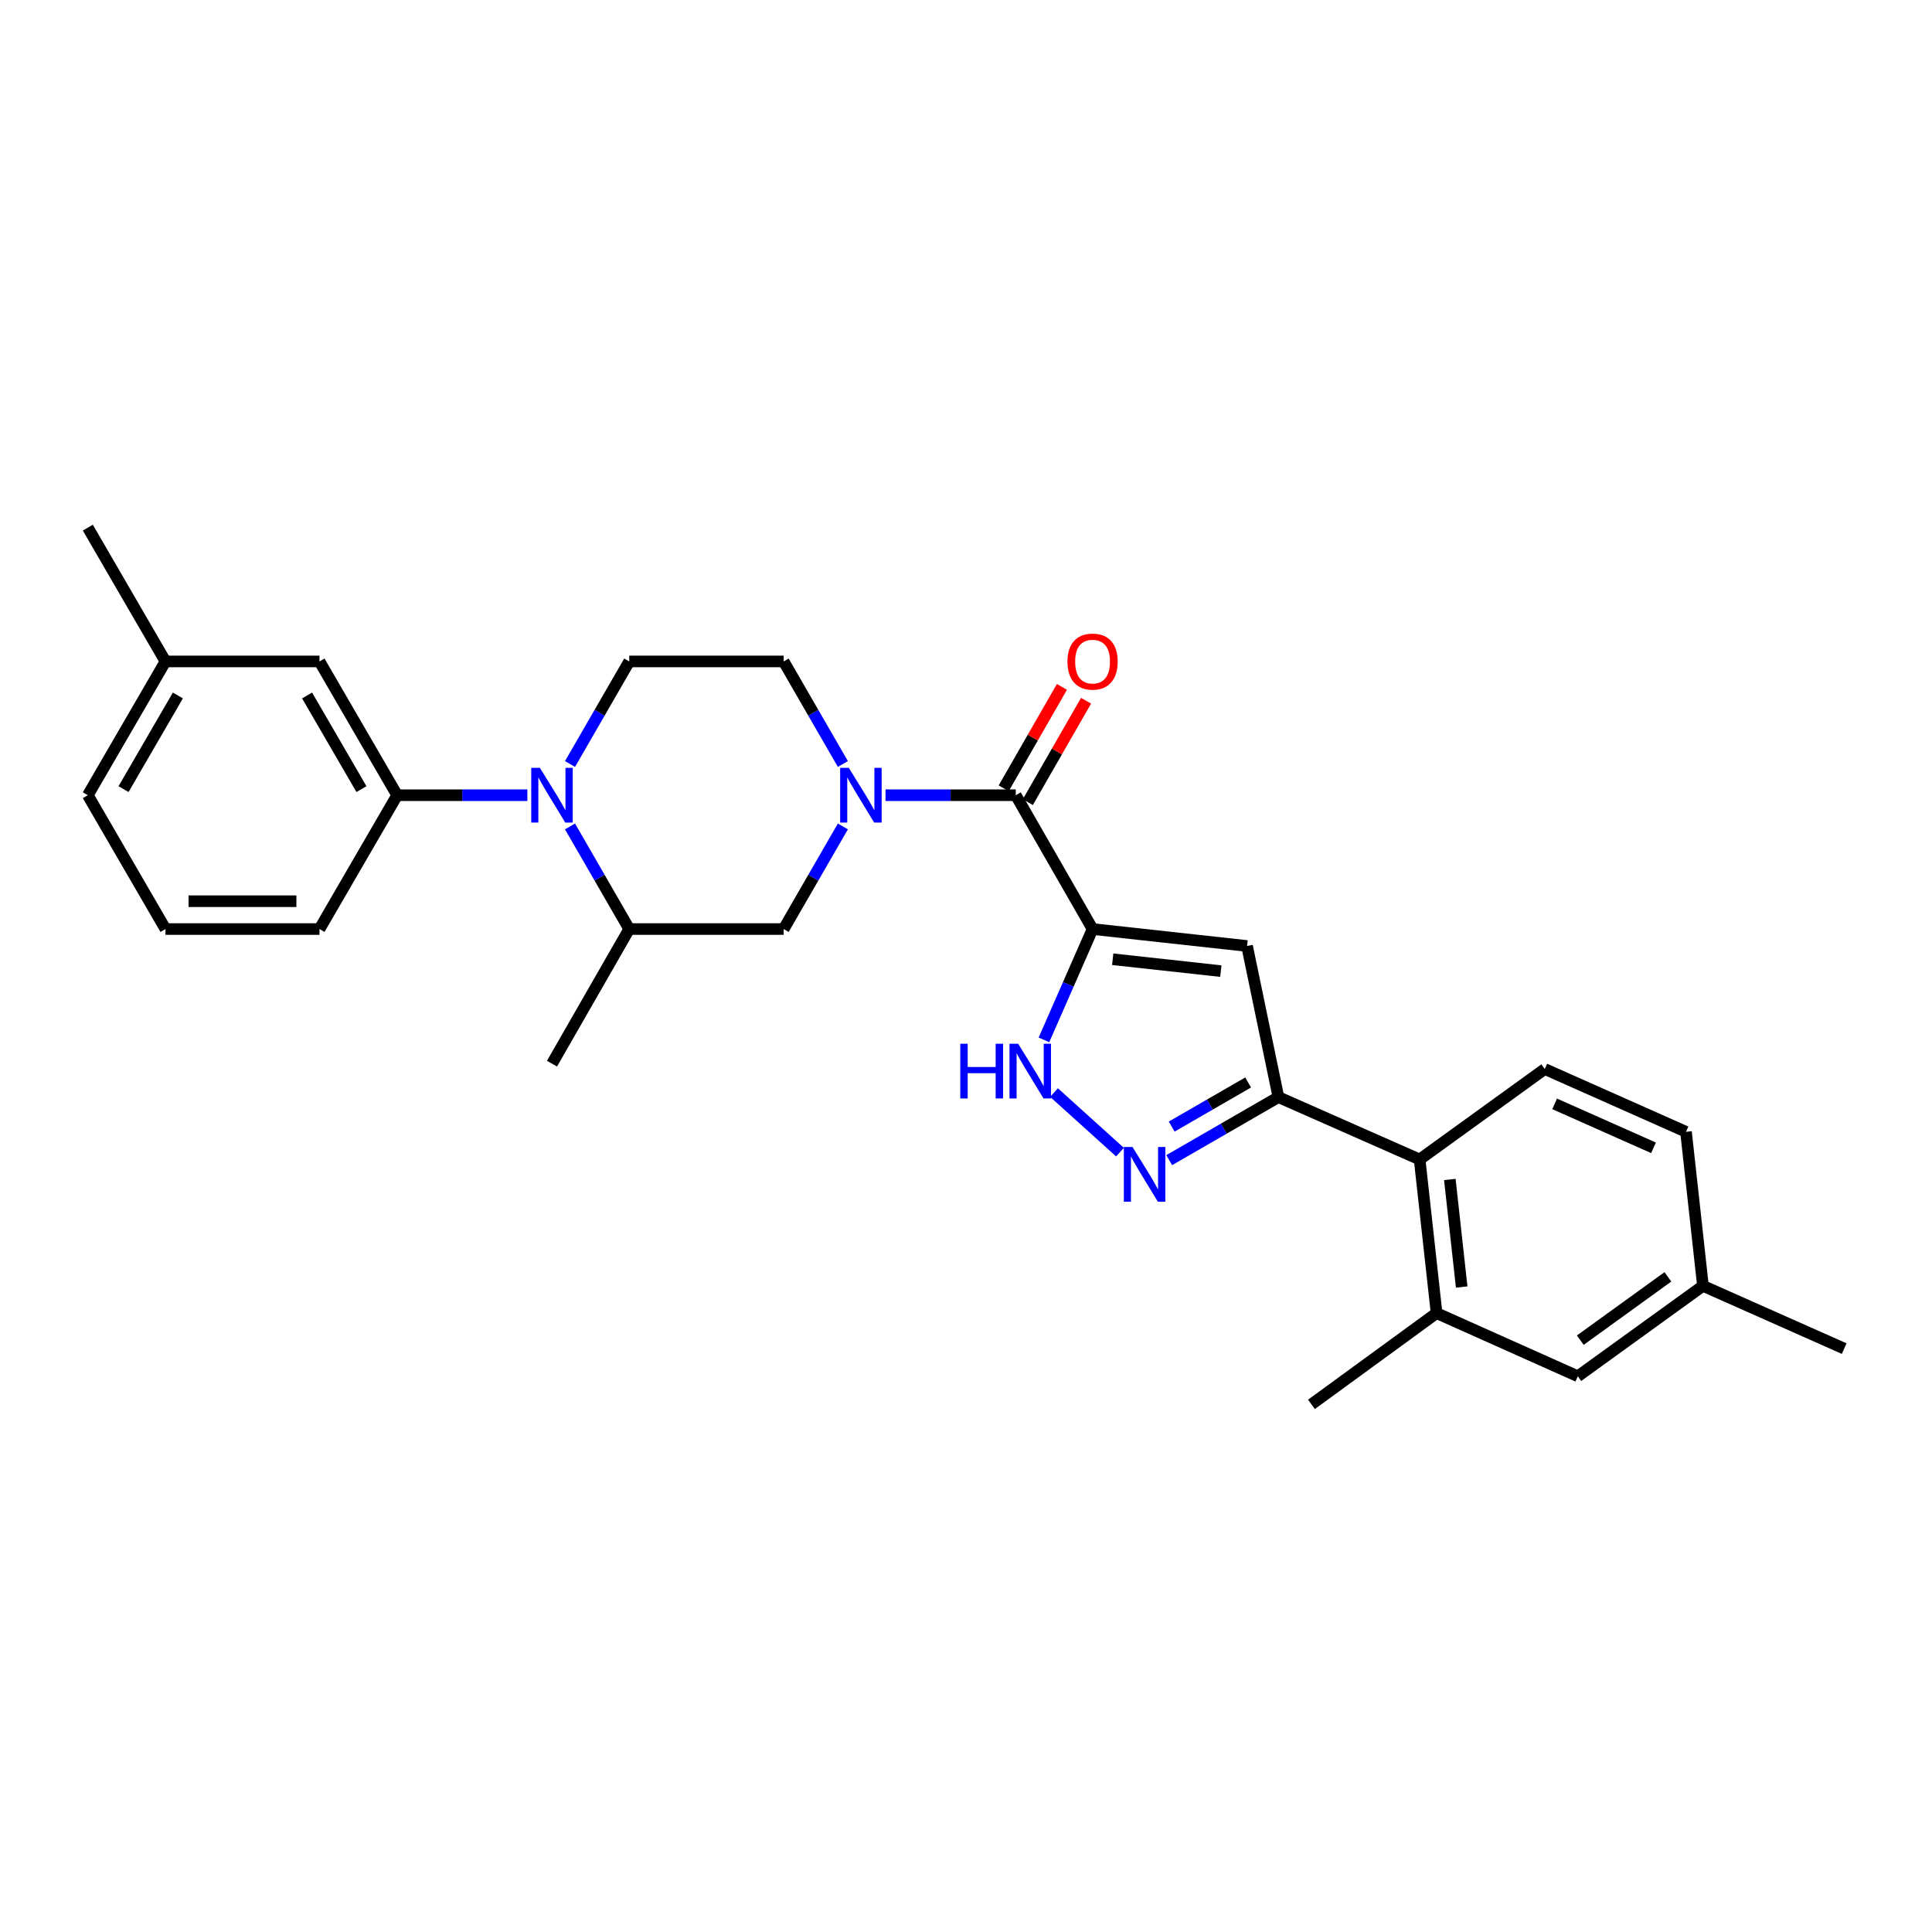 <?xml version='1.0' encoding='iso-8859-1'?>
<svg version='1.1' baseProfile='full'
              xmlns='http://www.w3.org/2000/svg'
                      xmlns:rdkit='http://www.rdkit.org/xml'
                      xmlns:xlink='http://www.w3.org/1999/xlink'
                  xml:space='preserve'
width='1000px' height='1000px' viewBox='0 0 1000 1000'>
<!-- END OF HEADER -->
<rect style='opacity:1.0;fill:#FFFFFF;stroke:none' width='1000' height='1000' x='0' y='0'> </rect>
<path class='bond-1' d='M 565.515,480.869 L 525.756,411.602' style='fill:none;fill-rule:evenodd;stroke:#000000;stroke-width:6px;stroke-linecap:butt;stroke-linejoin:miter;stroke-opacity:1' />
<path class='bond-2' d='M 565.515,480.869 L 645.472,489.646' style='fill:none;fill-rule:evenodd;stroke:#000000;stroke-width:6px;stroke-linecap:butt;stroke-linejoin:miter;stroke-opacity:1' />
<path class='bond-2' d='M 575.937,496.502 L 631.906,502.646' style='fill:none;fill-rule:evenodd;stroke:#000000;stroke-width:6px;stroke-linecap:butt;stroke-linejoin:miter;stroke-opacity:1' />
<path class='bond-6' d='M 565.515,480.869 L 552.931,509.551' style='fill:none;fill-rule:evenodd;stroke:#000000;stroke-width:6px;stroke-linecap:butt;stroke-linejoin:miter;stroke-opacity:1' />
<path class='bond-6' d='M 552.931,509.551 L 540.347,538.233' style='fill:none;fill-rule:evenodd;stroke:#0000FF;stroke-width:6px;stroke-linecap:butt;stroke-linejoin:miter;stroke-opacity:1' />
<path class='bond-0' d='M 458.343,411.602 L 492.05,411.602' style='fill:none;fill-rule:evenodd;stroke:#0000FF;stroke-width:6px;stroke-linecap:butt;stroke-linejoin:miter;stroke-opacity:1' />
<path class='bond-0' d='M 492.05,411.602 L 525.756,411.602' style='fill:none;fill-rule:evenodd;stroke:#000000;stroke-width:6px;stroke-linecap:butt;stroke-linejoin:miter;stroke-opacity:1' />
<path class='bond-10' d='M 436.274,427.761 L 420.949,454.315' style='fill:none;fill-rule:evenodd;stroke:#0000FF;stroke-width:6px;stroke-linecap:butt;stroke-linejoin:miter;stroke-opacity:1' />
<path class='bond-10' d='M 420.949,454.315 L 405.625,480.869' style='fill:none;fill-rule:evenodd;stroke:#000000;stroke-width:6px;stroke-linecap:butt;stroke-linejoin:miter;stroke-opacity:1' />
<path class='bond-13' d='M 436.271,395.443 L 420.948,368.901' style='fill:none;fill-rule:evenodd;stroke:#0000FF;stroke-width:6px;stroke-linecap:butt;stroke-linejoin:miter;stroke-opacity:1' />
<path class='bond-13' d='M 420.948,368.901 L 405.625,342.359' style='fill:none;fill-rule:evenodd;stroke:#000000;stroke-width:6px;stroke-linecap:butt;stroke-linejoin:miter;stroke-opacity:1' />
<path class='bond-15' d='M 532.001,415.187 L 547.07,388.944' style='fill:none;fill-rule:evenodd;stroke:#000000;stroke-width:6px;stroke-linecap:butt;stroke-linejoin:miter;stroke-opacity:1' />
<path class='bond-15' d='M 547.07,388.944 L 562.138,362.7' style='fill:none;fill-rule:evenodd;stroke:#FF0000;stroke-width:6px;stroke-linecap:butt;stroke-linejoin:miter;stroke-opacity:1' />
<path class='bond-15' d='M 519.511,408.016 L 534.58,381.772' style='fill:none;fill-rule:evenodd;stroke:#000000;stroke-width:6px;stroke-linecap:butt;stroke-linejoin:miter;stroke-opacity:1' />
<path class='bond-15' d='M 534.58,381.772 L 549.649,355.529' style='fill:none;fill-rule:evenodd;stroke:#FF0000;stroke-width:6px;stroke-linecap:butt;stroke-linejoin:miter;stroke-opacity:1' />
<path class='bond-5' d='M 645.472,489.646 L 661.706,567.867' style='fill:none;fill-rule:evenodd;stroke:#000000;stroke-width:6px;stroke-linecap:butt;stroke-linejoin:miter;stroke-opacity:1' />
<path class='bond-3' d='M 579.705,596.344 L 545.558,565.511' style='fill:none;fill-rule:evenodd;stroke:#0000FF;stroke-width:6px;stroke-linecap:butt;stroke-linejoin:miter;stroke-opacity:1' />
<path class='bond-28' d='M 605.178,600.489 L 633.442,584.178' style='fill:none;fill-rule:evenodd;stroke:#0000FF;stroke-width:6px;stroke-linecap:butt;stroke-linejoin:miter;stroke-opacity:1' />
<path class='bond-28' d='M 633.442,584.178 L 661.706,567.867' style='fill:none;fill-rule:evenodd;stroke:#000000;stroke-width:6px;stroke-linecap:butt;stroke-linejoin:miter;stroke-opacity:1' />
<path class='bond-28' d='M 606.459,583.122 L 626.243,571.704' style='fill:none;fill-rule:evenodd;stroke:#0000FF;stroke-width:6px;stroke-linecap:butt;stroke-linejoin:miter;stroke-opacity:1' />
<path class='bond-28' d='M 626.243,571.704 L 646.028,560.286' style='fill:none;fill-rule:evenodd;stroke:#000000;stroke-width:6px;stroke-linecap:butt;stroke-linejoin:miter;stroke-opacity:1' />
<path class='bond-4' d='M 295.038,395.443 L 310.361,368.901' style='fill:none;fill-rule:evenodd;stroke:#0000FF;stroke-width:6px;stroke-linecap:butt;stroke-linejoin:miter;stroke-opacity:1' />
<path class='bond-4' d='M 310.361,368.901 L 325.684,342.359' style='fill:none;fill-rule:evenodd;stroke:#000000;stroke-width:6px;stroke-linecap:butt;stroke-linejoin:miter;stroke-opacity:1' />
<path class='bond-8' d='M 272.966,411.602 L 239.267,411.602' style='fill:none;fill-rule:evenodd;stroke:#0000FF;stroke-width:6px;stroke-linecap:butt;stroke-linejoin:miter;stroke-opacity:1' />
<path class='bond-8' d='M 239.267,411.602 L 205.568,411.602' style='fill:none;fill-rule:evenodd;stroke:#000000;stroke-width:6px;stroke-linecap:butt;stroke-linejoin:miter;stroke-opacity:1' />
<path class='bond-29' d='M 295.035,427.761 L 310.359,454.315' style='fill:none;fill-rule:evenodd;stroke:#0000FF;stroke-width:6px;stroke-linecap:butt;stroke-linejoin:miter;stroke-opacity:1' />
<path class='bond-29' d='M 310.359,454.315 L 325.684,480.869' style='fill:none;fill-rule:evenodd;stroke:#000000;stroke-width:6px;stroke-linecap:butt;stroke-linejoin:miter;stroke-opacity:1' />
<path class='bond-7' d='M 661.706,567.867 L 734.798,600.144' style='fill:none;fill-rule:evenodd;stroke:#000000;stroke-width:6px;stroke-linecap:butt;stroke-linejoin:miter;stroke-opacity:1' />
<path class='bond-11' d='M 734.798,600.144 L 743.567,679.661' style='fill:none;fill-rule:evenodd;stroke:#000000;stroke-width:6px;stroke-linecap:butt;stroke-linejoin:miter;stroke-opacity:1' />
<path class='bond-11' d='M 750.429,610.493 L 756.567,666.155' style='fill:none;fill-rule:evenodd;stroke:#000000;stroke-width:6px;stroke-linecap:butt;stroke-linejoin:miter;stroke-opacity:1' />
<path class='bond-14' d='M 734.798,600.144 L 799.568,553.321' style='fill:none;fill-rule:evenodd;stroke:#000000;stroke-width:6px;stroke-linecap:butt;stroke-linejoin:miter;stroke-opacity:1' />
<path class='bond-16' d='M 205.568,411.602 L 165.37,342.359' style='fill:none;fill-rule:evenodd;stroke:#000000;stroke-width:6px;stroke-linecap:butt;stroke-linejoin:miter;stroke-opacity:1' />
<path class='bond-16' d='M 187.083,408.446 L 158.944,359.976' style='fill:none;fill-rule:evenodd;stroke:#000000;stroke-width:6px;stroke-linecap:butt;stroke-linejoin:miter;stroke-opacity:1' />
<path class='bond-21' d='M 205.568,411.602 L 165.37,480.869' style='fill:none;fill-rule:evenodd;stroke:#000000;stroke-width:6px;stroke-linecap:butt;stroke-linejoin:miter;stroke-opacity:1' />
<path class='bond-9' d='M 325.684,480.869 L 405.625,480.869' style='fill:none;fill-rule:evenodd;stroke:#000000;stroke-width:6px;stroke-linecap:butt;stroke-linejoin:miter;stroke-opacity:1' />
<path class='bond-23' d='M 325.684,480.869 L 285.709,550.552' style='fill:none;fill-rule:evenodd;stroke:#000000;stroke-width:6px;stroke-linecap:butt;stroke-linejoin:miter;stroke-opacity:1' />
<path class='bond-17' d='M 743.567,679.661 L 816.675,712.354' style='fill:none;fill-rule:evenodd;stroke:#000000;stroke-width:6px;stroke-linecap:butt;stroke-linejoin:miter;stroke-opacity:1' />
<path class='bond-22' d='M 743.567,679.661 L 678.805,726.901' style='fill:none;fill-rule:evenodd;stroke:#000000;stroke-width:6px;stroke-linecap:butt;stroke-linejoin:miter;stroke-opacity:1' />
<path class='bond-12' d='M 325.684,342.359 L 405.625,342.359' style='fill:none;fill-rule:evenodd;stroke:#000000;stroke-width:6px;stroke-linecap:butt;stroke-linejoin:miter;stroke-opacity:1' />
<path class='bond-18' d='M 799.568,553.321 L 872.668,585.822' style='fill:none;fill-rule:evenodd;stroke:#000000;stroke-width:6px;stroke-linecap:butt;stroke-linejoin:miter;stroke-opacity:1' />
<path class='bond-18' d='M 804.682,571.356 L 855.852,594.107' style='fill:none;fill-rule:evenodd;stroke:#000000;stroke-width:6px;stroke-linecap:butt;stroke-linejoin:miter;stroke-opacity:1' />
<path class='bond-20' d='M 165.37,342.359 L 85.645,342.359' style='fill:none;fill-rule:evenodd;stroke:#000000;stroke-width:6px;stroke-linecap:butt;stroke-linejoin:miter;stroke-opacity:1' />
<path class='bond-30' d='M 816.675,712.354 L 881.446,665.555' style='fill:none;fill-rule:evenodd;stroke:#000000;stroke-width:6px;stroke-linecap:butt;stroke-linejoin:miter;stroke-opacity:1' />
<path class='bond-30' d='M 817.956,693.661 L 863.295,660.901' style='fill:none;fill-rule:evenodd;stroke:#000000;stroke-width:6px;stroke-linecap:butt;stroke-linejoin:miter;stroke-opacity:1' />
<path class='bond-19' d='M 872.668,585.822 L 881.446,665.555' style='fill:none;fill-rule:evenodd;stroke:#000000;stroke-width:6px;stroke-linecap:butt;stroke-linejoin:miter;stroke-opacity:1' />
<path class='bond-26' d='M 881.446,665.555 L 954.545,698.04' style='fill:none;fill-rule:evenodd;stroke:#000000;stroke-width:6px;stroke-linecap:butt;stroke-linejoin:miter;stroke-opacity:1' />
<path class='bond-27' d='M 85.645,342.359 L 45.455,273.099' style='fill:none;fill-rule:evenodd;stroke:#000000;stroke-width:6px;stroke-linecap:butt;stroke-linejoin:miter;stroke-opacity:1' />
<path class='bond-31' d='M 85.645,342.359 L 45.455,411.602' style='fill:none;fill-rule:evenodd;stroke:#000000;stroke-width:6px;stroke-linecap:butt;stroke-linejoin:miter;stroke-opacity:1' />
<path class='bond-31' d='M 92.073,359.975 L 63.939,408.445' style='fill:none;fill-rule:evenodd;stroke:#000000;stroke-width:6px;stroke-linecap:butt;stroke-linejoin:miter;stroke-opacity:1' />
<path class='bond-24' d='M 165.37,480.869 L 85.645,480.869' style='fill:none;fill-rule:evenodd;stroke:#000000;stroke-width:6px;stroke-linecap:butt;stroke-linejoin:miter;stroke-opacity:1' />
<path class='bond-24' d='M 153.411,466.467 L 97.604,466.467' style='fill:none;fill-rule:evenodd;stroke:#000000;stroke-width:6px;stroke-linecap:butt;stroke-linejoin:miter;stroke-opacity:1' />
<path class='bond-25' d='M 85.645,480.869 L 45.455,411.602' style='fill:none;fill-rule:evenodd;stroke:#000000;stroke-width:6px;stroke-linecap:butt;stroke-linejoin:miter;stroke-opacity:1' />
<path  class='atom-1' d='M 439.339 397.442
L 448.619 412.442
Q 449.539 413.922, 451.019 416.602
Q 452.499 419.282, 452.579 419.442
L 452.579 397.442
L 456.339 397.442
L 456.339 425.762
L 452.459 425.762
L 442.499 409.362
Q 441.339 407.442, 440.099 405.242
Q 438.899 403.042, 438.539 402.362
L 438.539 425.762
L 434.859 425.762
L 434.859 397.442
L 439.339 397.442
' fill='#0000FF'/>
<path  class='atom-4' d='M 586.179 593.681
L 595.459 608.681
Q 596.379 610.161, 597.859 612.841
Q 599.339 615.521, 599.419 615.681
L 599.419 593.681
L 603.179 593.681
L 603.179 622.001
L 599.299 622.001
L 589.339 605.601
Q 588.179 603.681, 586.939 601.481
Q 585.739 599.281, 585.379 598.601
L 585.379 622.001
L 581.699 622.001
L 581.699 593.681
L 586.179 593.681
' fill='#0000FF'/>
<path  class='atom-5' d='M 279.449 397.442
L 288.729 412.442
Q 289.649 413.922, 291.129 416.602
Q 292.609 419.282, 292.689 419.442
L 292.689 397.442
L 296.449 397.442
L 296.449 425.762
L 292.569 425.762
L 282.609 409.362
Q 281.449 407.442, 280.209 405.242
Q 279.009 403.042, 278.649 402.362
L 278.649 425.762
L 274.969 425.762
L 274.969 397.442
L 279.449 397.442
' fill='#0000FF'/>
<path  class='atom-7' d='M 497.033 540.241
L 500.873 540.241
L 500.873 552.281
L 515.353 552.281
L 515.353 540.241
L 519.193 540.241
L 519.193 568.561
L 515.353 568.561
L 515.353 555.481
L 500.873 555.481
L 500.873 568.561
L 497.033 568.561
L 497.033 540.241
' fill='#0000FF'/>
<path  class='atom-7' d='M 526.993 540.241
L 536.273 555.241
Q 537.193 556.721, 538.673 559.401
Q 540.153 562.081, 540.233 562.241
L 540.233 540.241
L 543.993 540.241
L 543.993 568.561
L 540.113 568.561
L 530.153 552.161
Q 528.993 550.241, 527.753 548.041
Q 526.553 545.841, 526.193 545.161
L 526.193 568.561
L 522.513 568.561
L 522.513 540.241
L 526.993 540.241
' fill='#0000FF'/>
<path  class='atom-16' d='M 552.515 342.439
Q 552.515 335.639, 555.875 331.839
Q 559.235 328.039, 565.515 328.039
Q 571.795 328.039, 575.155 331.839
Q 578.515 335.639, 578.515 342.439
Q 578.515 349.319, 575.115 353.239
Q 571.715 357.119, 565.515 357.119
Q 559.275 357.119, 555.875 353.239
Q 552.515 349.359, 552.515 342.439
M 565.515 353.919
Q 569.835 353.919, 572.155 351.039
Q 574.515 348.119, 574.515 342.439
Q 574.515 336.879, 572.155 334.079
Q 569.835 331.239, 565.515 331.239
Q 561.195 331.239, 558.835 334.039
Q 556.515 336.839, 556.515 342.439
Q 556.515 348.159, 558.835 351.039
Q 561.195 353.919, 565.515 353.919
' fill='#FF0000'/>
</svg>
